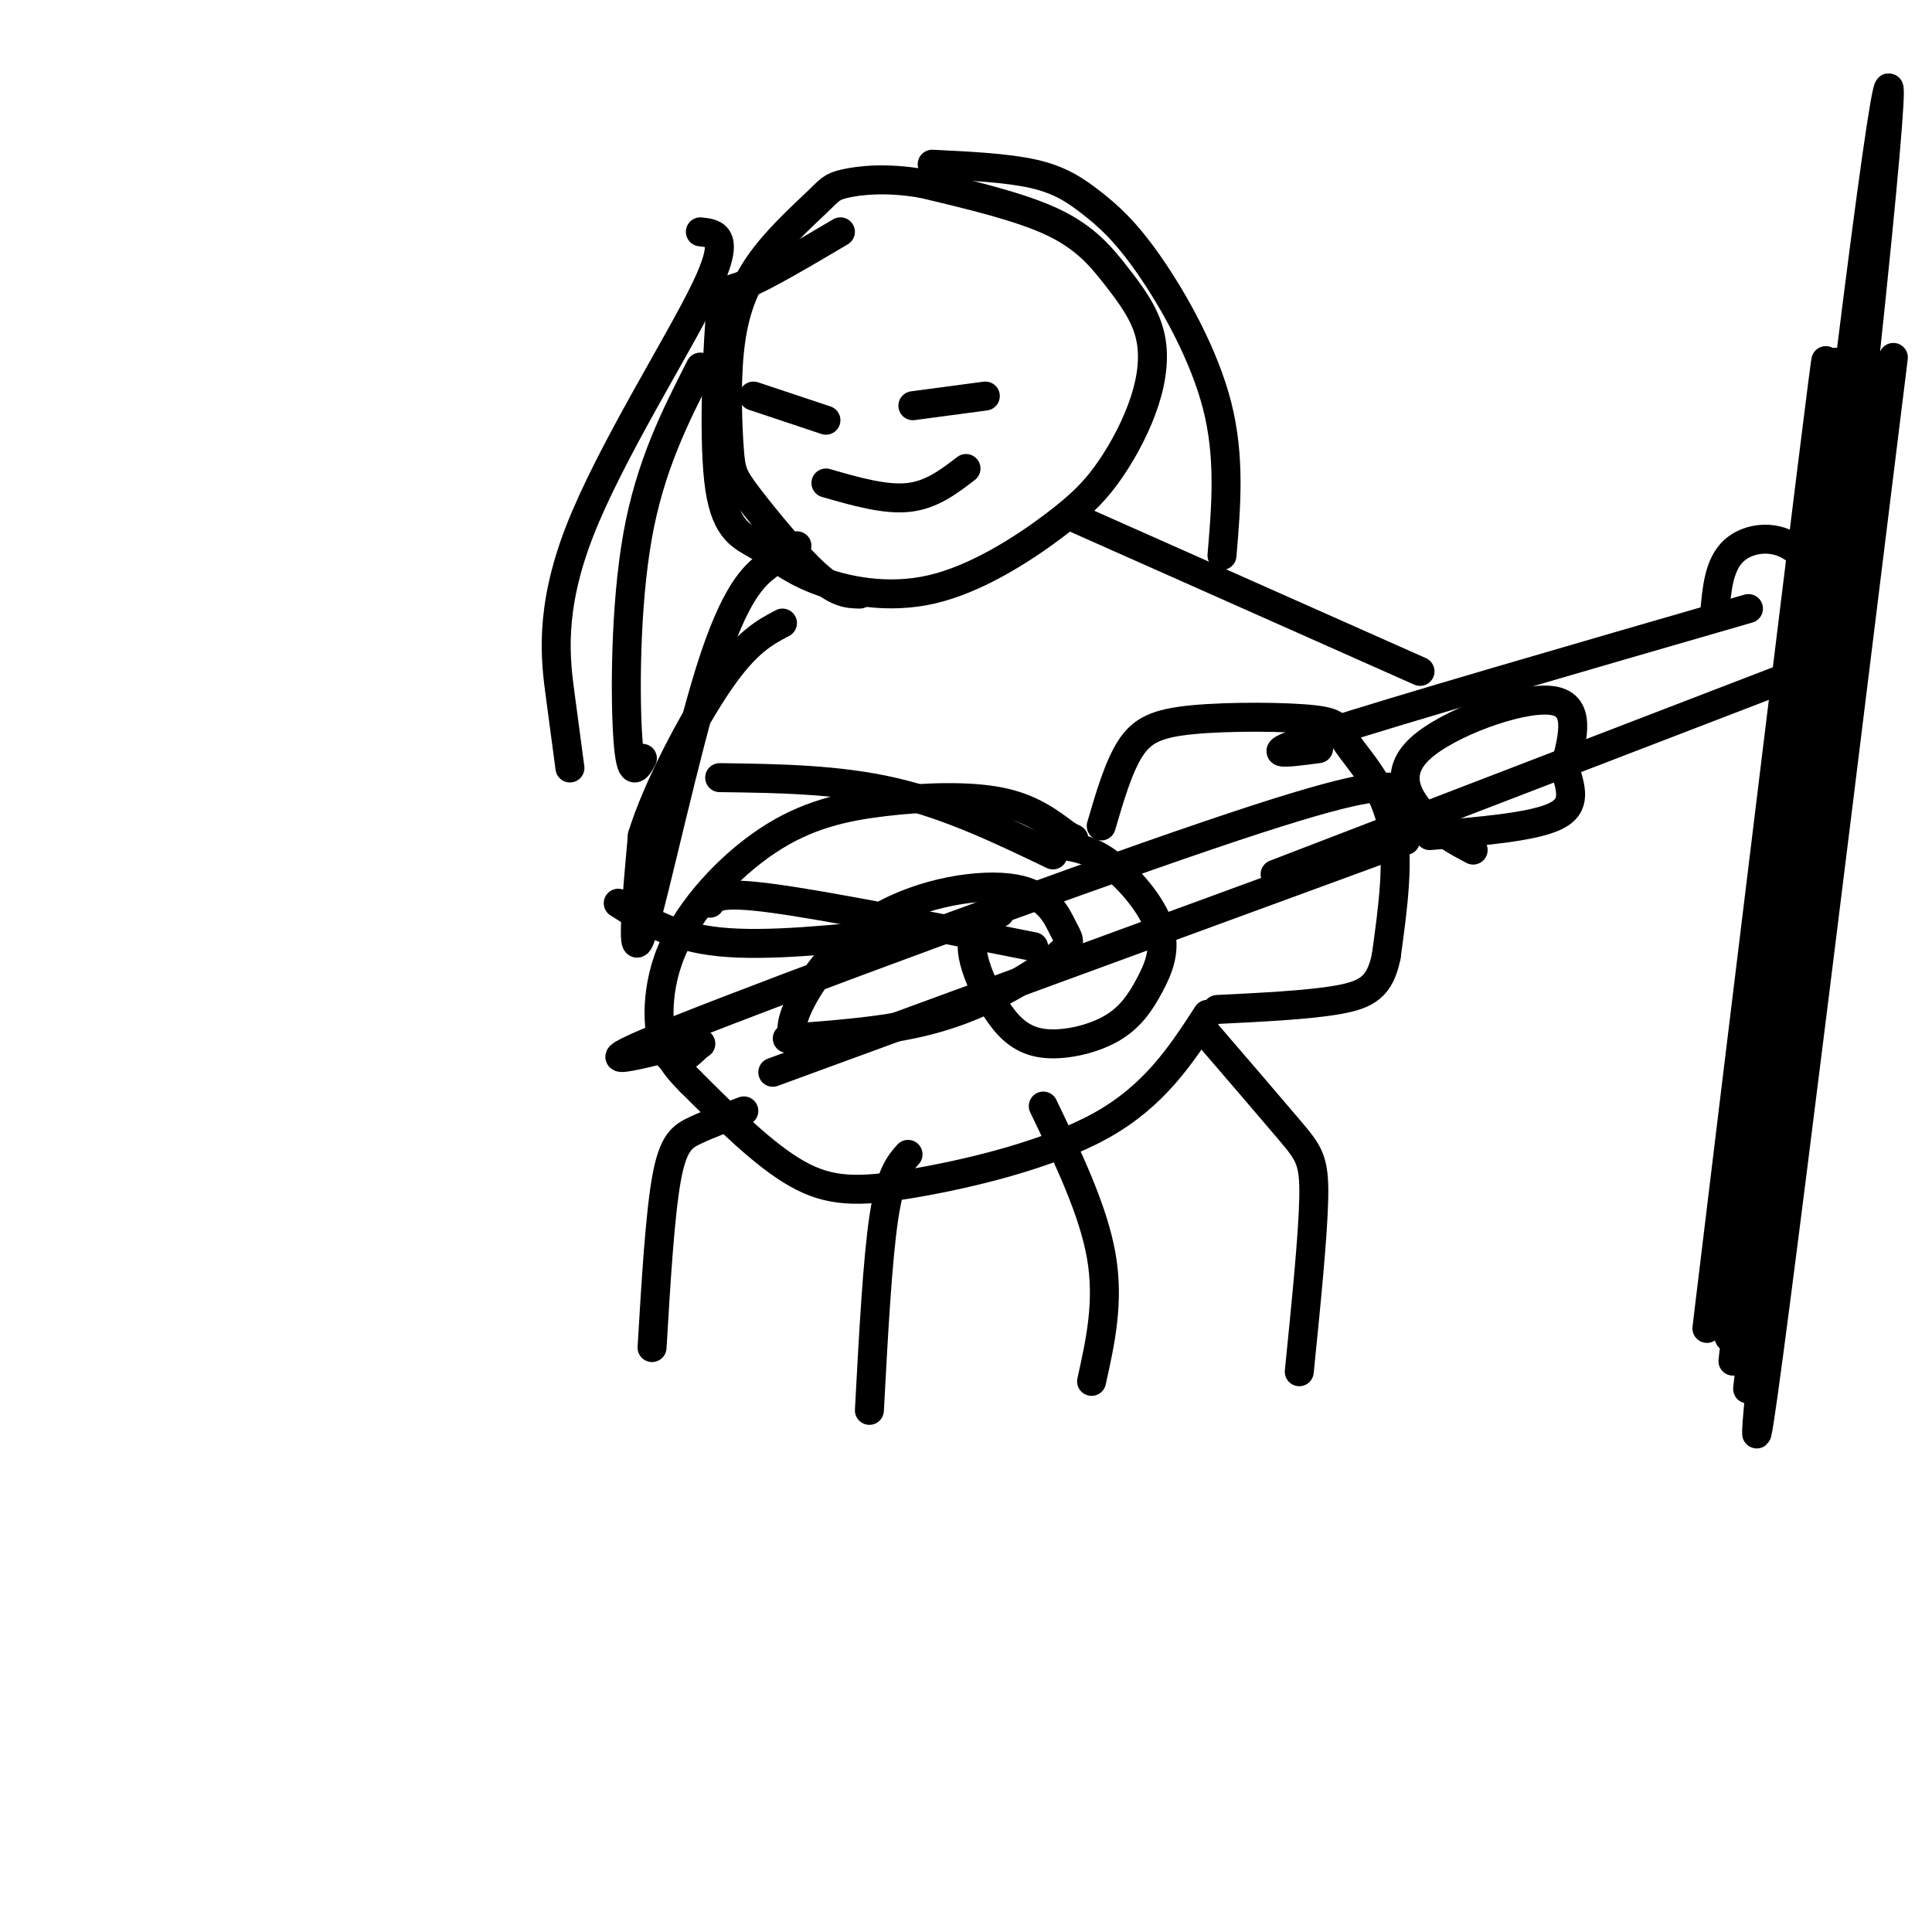 <svg viewBox='0 0 400 400' version='1.1' xmlns='http://www.w3.org/2000/svg' xmlns:xlink='http://www.w3.org/1999/xlink'><g fill='none' stroke='#000000' stroke-width='6' stroke-linecap='round' stroke-linejoin='round'><path d='M174,48c-7.936,4.690 -15.872,9.379 -20,11c-4.128,1.621 -4.447,0.172 -5,8c-0.553,7.828 -1.341,24.933 0,34c1.341,9.067 4.810,10.095 8,12c3.190,1.905 6.101,4.687 12,7c5.899,2.313 14.787,4.157 24,2c9.213,-2.157 18.751,-8.315 25,-13c6.249,-4.685 9.209,-7.896 12,-12c2.791,-4.104 5.414,-9.103 7,-14c1.586,-4.897 2.137,-9.694 1,-14c-1.137,-4.306 -3.960,-8.121 -7,-12c-3.040,-3.879 -6.297,-7.823 -13,-11c-6.703,-3.177 -16.851,-5.589 -27,-8'/><path d='M191,38c-7.606,-1.326 -13.121,-0.641 -16,0c-2.879,0.641 -3.122,1.237 -6,4c-2.878,2.763 -8.390,7.693 -12,13c-3.610,5.307 -5.318,10.991 -6,18c-0.682,7.009 -0.337,15.343 0,20c0.337,4.657 0.668,5.639 4,10c3.332,4.361 9.666,12.103 14,16c4.334,3.897 6.667,3.948 9,4'/><path d='M392,74c-15.380,124.668 -30.760,249.335 -28,218c2.760,-31.335 23.662,-218.674 23,-217c-0.662,1.674 -22.886,192.360 -25,211c-2.114,18.640 15.884,-134.768 24,-211c8.116,-76.232 6.350,-75.290 -3,0c-9.350,75.290 -26.282,224.926 -24,205c2.282,-19.926 23.780,-209.416 23,-205c-0.780,4.416 -23.837,202.736 -24,202c-0.163,-0.736 22.570,-200.529 22,-202c-0.570,-1.471 -24.441,195.379 -25,198c-0.559,2.621 22.196,-188.987 23,-198c0.804,-9.013 -20.342,164.568 -24,195c-3.658,30.432 10.171,-82.284 24,-195'/><path d='M165,113c-1.595,0.929 -3.190,1.857 -6,4c-2.810,2.143 -6.833,5.500 -12,22c-5.167,16.500 -11.476,46.143 -14,54c-2.524,7.857 -1.262,-6.071 0,-20'/><path d='M133,173c2.978,-9.689 10.422,-23.911 16,-32c5.578,-8.089 9.289,-10.044 13,-12'/><path d='M145,216c0.000,0.000 0.100,0.100 0.1,0.1'/><path d='M145,216c-2.615,2.588 -5.229,5.175 -7,2c-1.771,-3.175 -2.698,-12.113 1,-21c3.698,-8.887 12.022,-17.722 20,-23c7.978,-5.278 15.609,-6.998 24,-8c8.391,-1.002 17.540,-1.286 24,0c6.460,1.286 10.230,4.143 14,7'/><path d='M221,173c2.333,1.167 1.167,0.583 0,0'/><path d='M228,171c1.785,-6.101 3.570,-12.203 6,-16c2.430,-3.797 5.505,-5.291 13,-6c7.495,-0.709 19.411,-0.633 25,0c5.589,0.633 4.851,1.824 7,5c2.149,3.176 7.185,8.336 9,16c1.815,7.664 0.407,17.832 -1,28'/><path d='M287,198c-1.267,6.267 -3.933,7.933 -10,9c-6.067,1.067 -15.533,1.533 -25,2'/><path d='M250,210c-5.470,8.417 -10.940,16.833 -22,23c-11.060,6.167 -27.708,10.083 -39,12c-11.292,1.917 -17.226,1.833 -24,-2c-6.774,-3.833 -14.387,-11.417 -22,-19'/><path d='M143,224c-4.500,-4.500 -4.750,-6.250 -5,-8'/><path d='M166,217c-1.575,-1.469 -3.149,-2.939 -1,-8c2.149,-5.061 8.023,-13.714 17,-19c8.977,-5.286 21.059,-7.204 28,-6c6.941,1.204 8.741,5.530 10,8c1.259,2.470 1.977,3.085 0,5c-1.977,1.915 -6.648,5.131 -12,8c-5.352,2.869 -11.386,5.391 -19,7c-7.614,1.609 -16.807,2.304 -26,3'/><path d='M142,216c-11.667,2.956 -23.333,5.911 -1,-3c22.333,-8.911 78.667,-29.689 109,-40c30.333,-10.311 34.667,-10.156 39,-10'/><path d='M160,222c0.000,0.000 131.000,-48.000 131,-48'/><path d='M273,155c-6.917,0.917 -13.833,1.833 1,-3c14.833,-4.833 51.417,-15.417 88,-26'/><path d='M355,127c0.440,-5.077 0.881,-10.155 4,-13c3.119,-2.845 8.917,-3.458 13,0c4.083,3.458 6.452,10.988 6,16c-0.452,5.012 -3.726,7.506 -7,10'/><path d='M368,141c0.000,0.000 -104.000,40.000 -104,40'/><path d='M222,107c0.000,0.000 72.000,32.000 72,32'/><path d='M305,176c-3.327,-1.756 -6.655,-3.512 -10,-7c-3.345,-3.488 -6.708,-8.708 -1,-14c5.708,-5.292 20.488,-10.655 27,-10c6.512,0.655 4.756,7.327 3,14'/><path d='M324,159c1.178,4.222 2.622,7.778 -2,10c-4.622,2.222 -15.311,3.111 -26,4'/><path d='M128,187c5.583,3.500 11.167,7.000 21,8c9.833,1.000 23.917,-0.500 38,-2'/><path d='M147,187c0.917,-1.250 1.833,-2.500 13,-1c11.167,1.500 32.583,5.750 54,10'/><path d='M149,161c12.250,0.167 24.500,0.333 36,3c11.500,2.667 22.250,7.833 33,13'/><path d='M220,175c3.072,0.518 6.145,1.036 10,4c3.855,2.964 8.493,8.374 10,13c1.507,4.626 -0.118,8.470 -2,12c-1.882,3.530 -4.021,6.748 -8,9c-3.979,2.252 -9.798,3.537 -14,3c-4.202,-0.537 -6.786,-2.897 -9,-6c-2.214,-3.103 -4.058,-6.951 -5,-10c-0.942,-3.049 -0.984,-5.300 0,-7c0.984,-1.700 2.992,-2.850 5,-4'/><path d='M154,230c-3.622,1.356 -7.244,2.711 -10,4c-2.756,1.289 -4.644,2.511 -6,10c-1.356,7.489 -2.178,21.244 -3,35'/><path d='M188,239c-1.833,2.083 -3.667,4.167 -5,13c-1.333,8.833 -2.167,24.417 -3,40'/><path d='M216,229c5.167,10.750 10.333,21.500 12,31c1.667,9.500 -0.167,17.750 -2,26'/><path d='M249,213c6.978,8.111 13.956,16.222 18,21c4.044,4.778 5.156,6.222 5,14c-0.156,7.778 -1.578,21.889 -3,36'/><path d='M156,82c0.000,0.000 15.000,5.000 15,5'/><path d='M189,84c0.000,0.000 15.000,-2.000 15,-2'/><path d='M171,100c6.083,1.750 12.167,3.500 17,3c4.833,-0.500 8.417,-3.250 12,-6'/><path d='M145,48c3.232,0.339 6.464,0.679 1,12c-5.464,11.321 -19.625,33.625 -26,50c-6.375,16.375 -4.964,26.821 -4,34c0.964,7.179 1.482,11.089 2,15'/><path d='M145,76c-5.200,10.200 -10.400,20.400 -13,35c-2.600,14.600 -2.600,33.600 -2,42c0.600,8.400 1.800,6.200 3,4'/><path d='M193,34c7.770,0.378 15.541,0.756 21,2c5.459,1.244 8.608,3.354 12,6c3.392,2.646 7.029,5.828 12,13c4.971,7.172 11.278,18.335 14,29c2.722,10.665 1.861,20.833 1,31'/></g>
</svg>